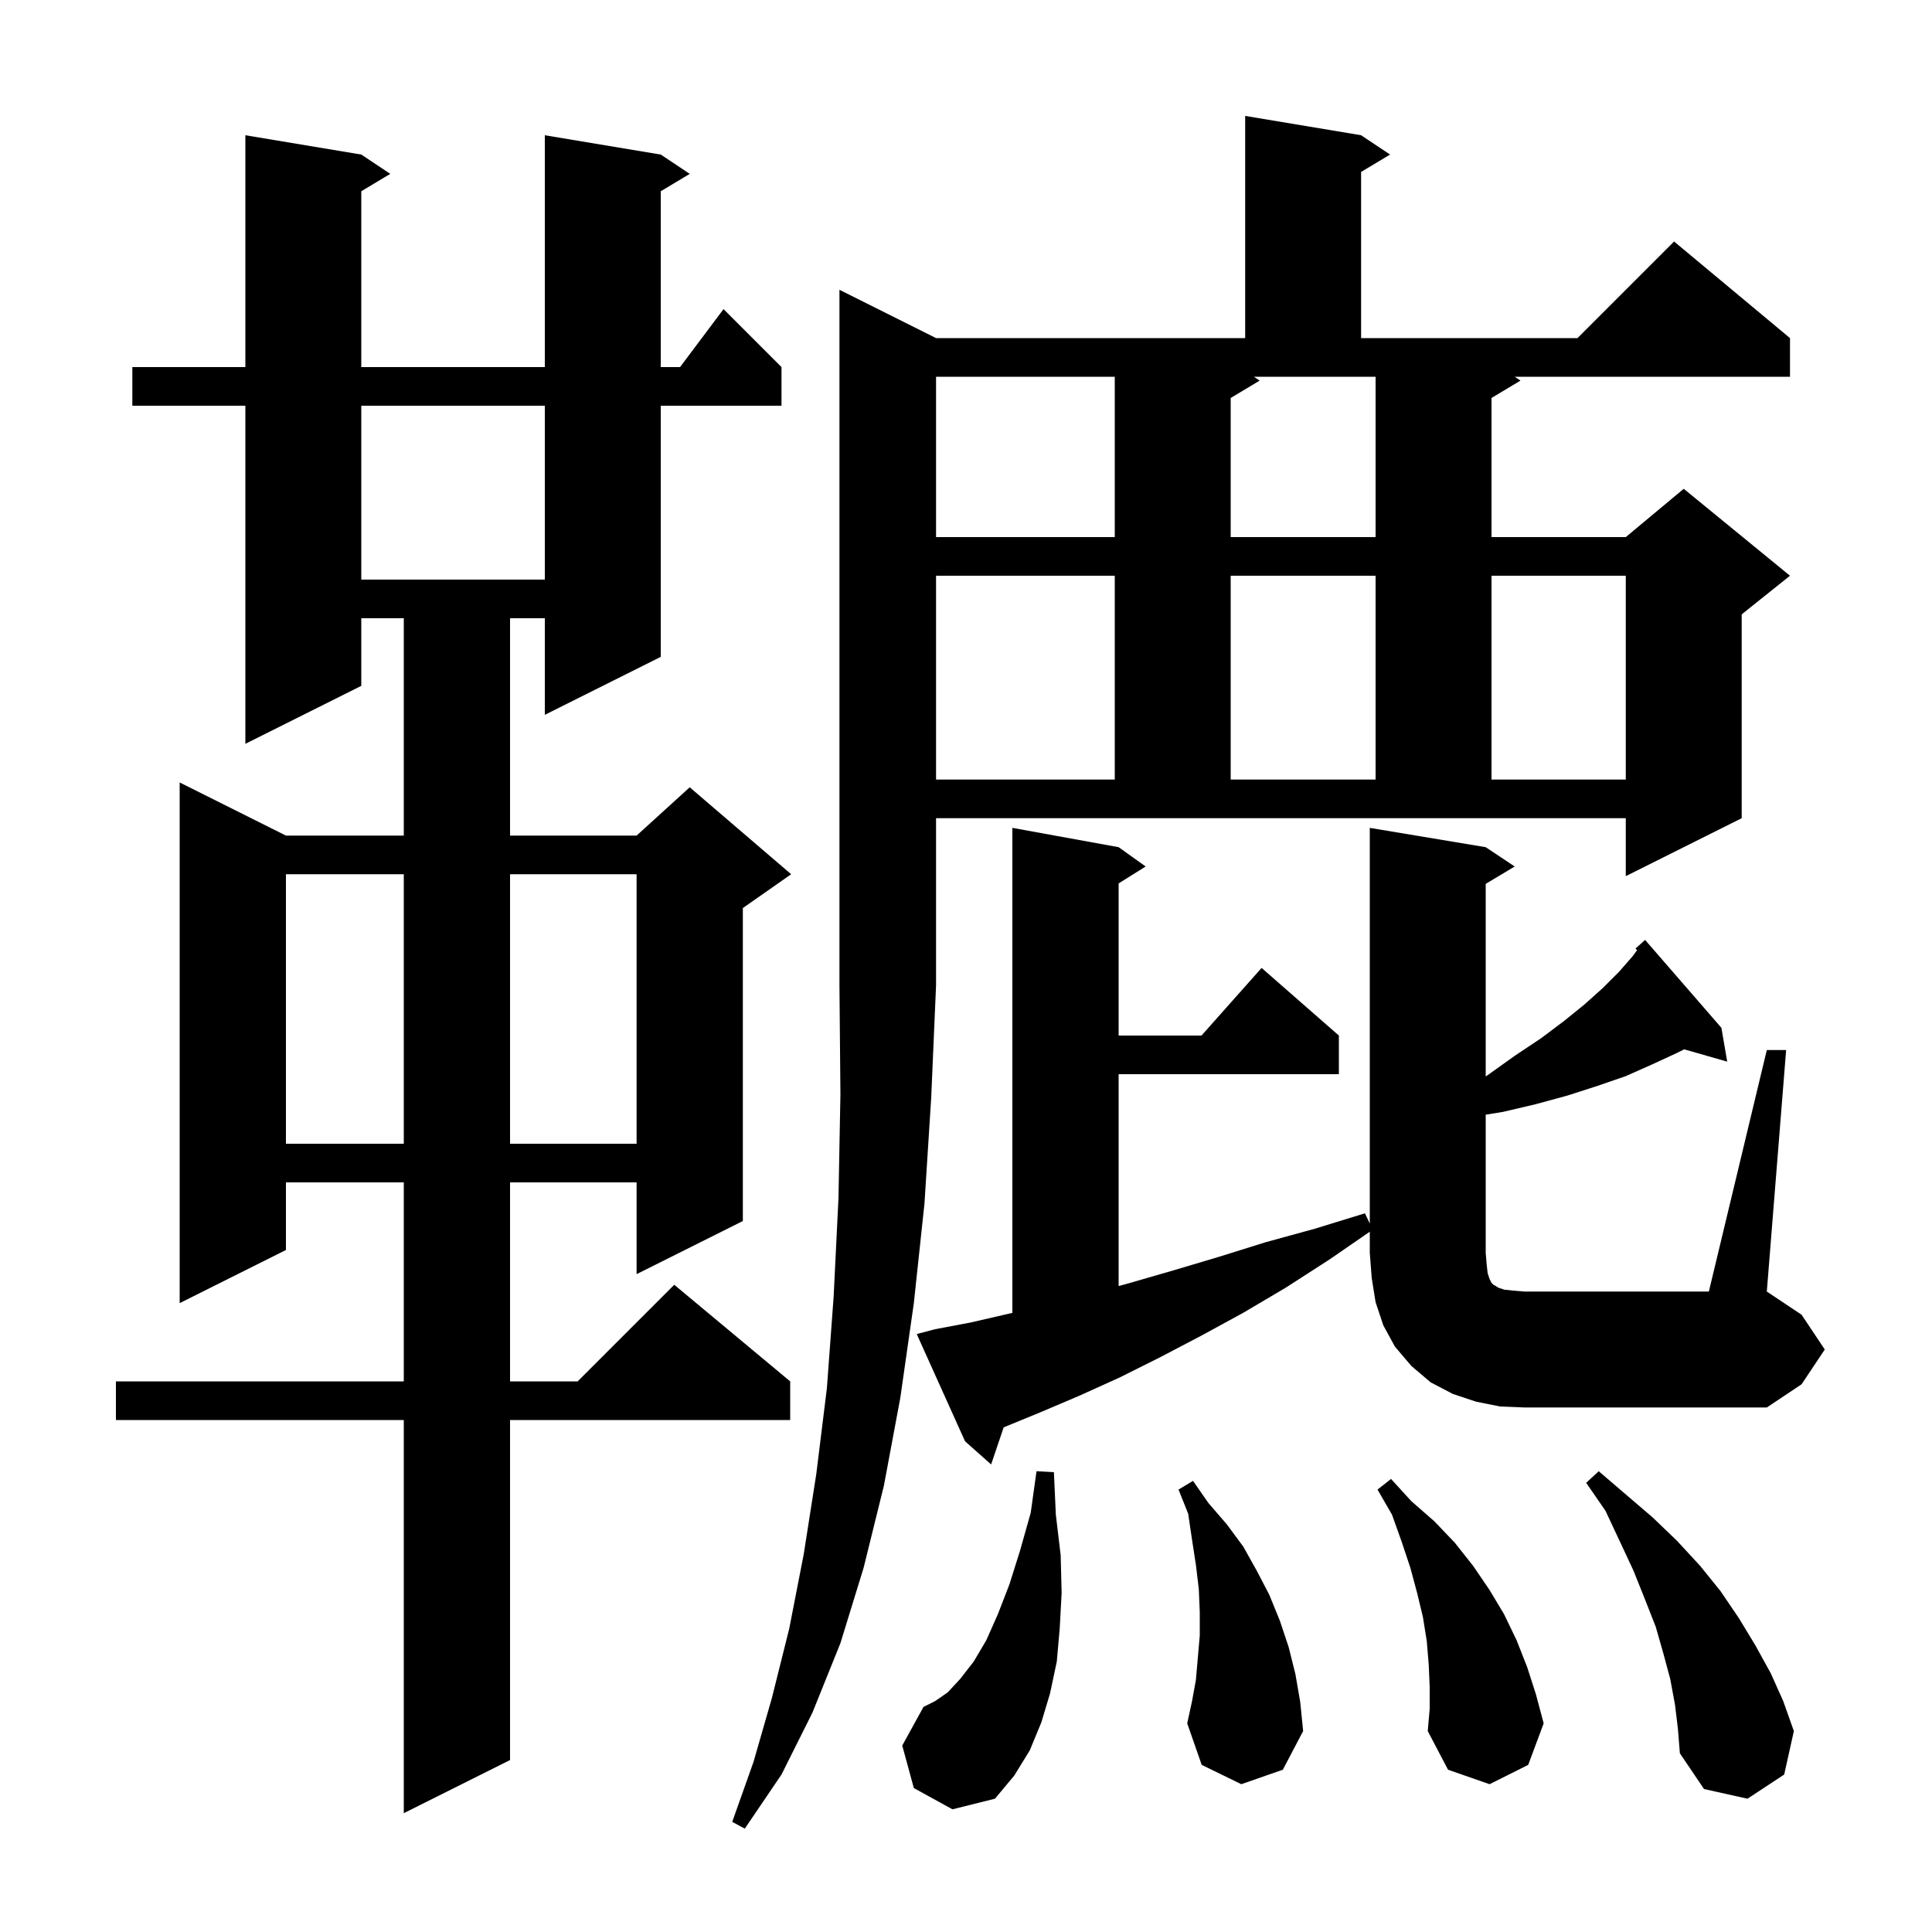 <svg xmlns="http://www.w3.org/2000/svg" xmlns:xlink="http://www.w3.org/1999/xlink" version="1.1" baseProfile="full" viewBox="0 0 200 200" width="200" height="200"><g fill="currentColor"><path d="M 96.9 35.0 L 128.9 35.0 L 128.9 12.0 L 140.9 14.0 L 143.9 16.0 L 140.9 17.8 L 140.9 35.0 L 163.3 35.0 L 173.3 25.0 L 185.3 35.0 L 185.3 39.0 L 156.8 39.0 L 157.4 39.4 L 154.4 41.2 L 154.4 55.6 L 168.3 55.6 L 174.3 50.6 L 185.3 59.6 L 180.3 63.6 L 180.3 84.7 L 168.3 90.7 L 168.3 84.7 L 96.9 84.7 L 96.9 102.0 L 96.4 113.6 L 95.7 124.6 L 94.6 134.9 L 93.2 144.7 L 91.5 153.8 L 89.4 162.3 L 87.0 170.1 L 84.1 177.3 L 80.9 183.7 L 77.1 189.3 L 75.8 188.6 L 78.0 182.4 L 79.9 175.8 L 81.7 168.6 L 83.2 160.9 L 84.5 152.6 L 85.6 143.7 L 86.3 134.2 L 86.8 124.0 L 87.0 113.3 L 86.9 102.0 L 86.9 30.0 Z M 68.4 16.0 L 71.4 18.0 L 68.4 19.8 L 68.4 38.0 L 70.4 38.0 L 74.9 32.0 L 80.9 38.0 L 80.9 42.0 L 68.4 42.0 L 68.4 68.0 L 56.4 74.0 L 56.4 64.0 L 52.8 64.0 L 52.8 86.5 L 65.9 86.5 L 71.4 81.5 L 81.9 90.5 L 76.9 94.0 L 76.9 126.4 L 65.9 131.9 L 65.9 122.4 L 52.8 122.4 L 52.8 143.0 L 59.8 143.0 L 69.8 133.0 L 81.8 143.0 L 81.8 147.0 L 52.8 147.0 L 52.8 182.2 L 41.8 187.7 L 41.8 147.0 L 12.0 147.0 L 12.0 143.0 L 41.8 143.0 L 41.8 122.4 L 29.6 122.4 L 29.6 129.4 L 18.6 134.9 L 18.6 81.0 L 29.6 86.5 L 41.8 86.5 L 41.8 64.0 L 37.4 64.0 L 37.4 71.0 L 25.4 77.0 L 25.4 42.0 L 13.7 42.0 L 13.7 38.0 L 25.4 38.0 L 25.4 14.0 L 37.4 16.0 L 40.4 18.0 L 37.4 19.8 L 37.4 38.0 L 56.4 38.0 L 56.4 14.0 Z M 173.4 176.5 L 172.9 173.8 L 172.2 171.2 L 171.4 168.4 L 170.3 165.6 L 169.1 162.6 L 167.7 159.6 L 166.2 156.4 L 164.2 153.5 L 165.5 152.3 L 171.1 157.1 L 173.6 159.5 L 176.0 162.1 L 178.1 164.7 L 180.0 167.5 L 181.7 170.3 L 183.3 173.2 L 184.6 176.1 L 185.7 179.2 L 184.7 183.7 L 180.9 186.2 L 176.4 185.2 L 173.9 181.5 L 173.7 179.0 Z M 94.6 185.1 L 93.4 180.7 L 95.6 176.7 L 96.8 176.1 L 98.1 175.2 L 99.4 173.8 L 100.8 172.0 L 102.1 169.8 L 103.3 167.1 L 104.5 164.0 L 105.6 160.5 L 106.7 156.6 L 107.3 152.3 L 109.1 152.4 L 109.3 156.8 L 109.8 161.0 L 109.9 164.9 L 109.7 168.6 L 109.4 172.0 L 108.7 175.3 L 107.8 178.3 L 106.6 181.2 L 105.0 183.8 L 103.0 186.2 L 98.6 187.3 Z M 148.0 174.6 L 147.9 172.3 L 147.7 169.9 L 147.3 167.4 L 146.7 164.9 L 146.0 162.3 L 145.1 159.6 L 144.1 156.8 L 142.6 154.2 L 144.0 153.1 L 146.1 155.4 L 148.5 157.5 L 150.6 159.7 L 152.5 162.1 L 154.2 164.6 L 155.7 167.1 L 157.0 169.8 L 158.1 172.6 L 159.0 175.4 L 159.8 178.4 L 158.2 182.7 L 154.2 184.7 L 149.9 183.2 L 147.8 179.2 L 148.0 176.9 Z M 128.5 184.7 L 124.4 182.7 L 122.9 178.4 L 123.4 176.1 L 123.8 173.9 L 124.2 169.3 L 124.2 166.9 L 124.1 164.5 L 123.8 162.0 L 123.4 159.4 L 123.0 156.7 L 122.0 154.2 L 123.5 153.3 L 125.1 155.6 L 127.0 157.8 L 128.7 160.1 L 130.1 162.6 L 131.4 165.1 L 132.5 167.8 L 133.4 170.5 L 134.1 173.3 L 134.6 176.2 L 134.9 179.2 L 132.8 183.2 Z M 155.3 145.6 L 152.8 145.1 L 150.4 144.3 L 148.1 143.1 L 146.1 141.4 L 144.4 139.4 L 143.2 137.2 L 142.4 134.8 L 142.0 132.3 L 141.8 129.7 L 141.8 127.507 L 137.6 130.4 L 133.1 133.3 L 128.7 135.9 L 124.3 138.3 L 120.1 140.5 L 115.9 142.6 L 111.7 144.5 L 107.7 146.2 L 103.899 147.759 L 102.6 151.6 L 99.9 149.2 L 94.9 138.1 L 96.8 137.6 L 100.5 136.9 L 104.4 136.0 L 104.8 135.912 L 104.8 85.7 L 115.8 87.7 L 118.6 89.7 L 115.8 91.45 L 115.8 107.2 L 124.378 107.2 L 130.6 100.2 L 138.6 107.2 L 138.6 111.2 L 115.8 111.2 L 115.8 133.135 L 117.0 132.8 L 121.5 131.5 L 126.2 130.1 L 131.0 128.6 L 136.1 127.2 L 141.3 125.6 L 141.8 126.662 L 141.8 85.7 L 153.8 87.7 L 156.8 89.7 L 153.8 91.5 L 153.8 111.429 L 154.0 111.3 L 156.8 109.3 L 159.5 107.5 L 161.9 105.7 L 164.0 104.0 L 165.9 102.3 L 167.6 100.6 L 169.0 99.0 L 169.471 98.358 L 169.3 98.2 L 170.3 97.3 L 178.2 106.4 L 178.8 109.9 L 174.345 108.627 L 173.6 109.0 L 171.0 110.2 L 168.3 111.4 L 165.4 112.4 L 162.3 113.4 L 159.0 114.3 L 155.6 115.1 L 153.8 115.392 L 153.8 129.7 L 153.9 130.9 L 154.0 131.8 L 154.2 132.4 L 154.4 132.8 L 154.6 133.0 L 154.8 133.1 L 155.1 133.3 L 155.7 133.5 L 156.6 133.6 L 157.8 133.7 L 176.9 133.7 L 182.9 108.7 L 184.9 108.7 L 182.9 133.7 L 186.5 136.1 L 188.9 139.7 L 186.5 143.3 L 182.9 145.7 L 157.8 145.7 Z M 29.6 90.5 L 29.6 118.4 L 41.8 118.4 L 41.8 90.5 Z M 52.8 90.5 L 52.8 118.4 L 65.9 118.4 L 65.9 90.5 Z M 96.9 59.6 L 96.9 80.7 L 115.4 80.7 L 115.4 59.6 Z M 127.4 59.6 L 127.4 80.7 L 142.4 80.7 L 142.4 59.6 Z M 154.4 59.6 L 154.4 80.7 L 168.3 80.7 L 168.3 59.6 Z M 37.4 42.0 L 37.4 60.0 L 56.4 60.0 L 56.4 42.0 Z M 96.9 39.0 L 96.9 55.6 L 115.4 55.6 L 115.4 39.0 Z M 130.4 39.4 L 127.4 41.2 L 127.4 55.6 L 142.4 55.6 L 142.4 39.0 L 129.8 39.0 Z "/></g></svg>